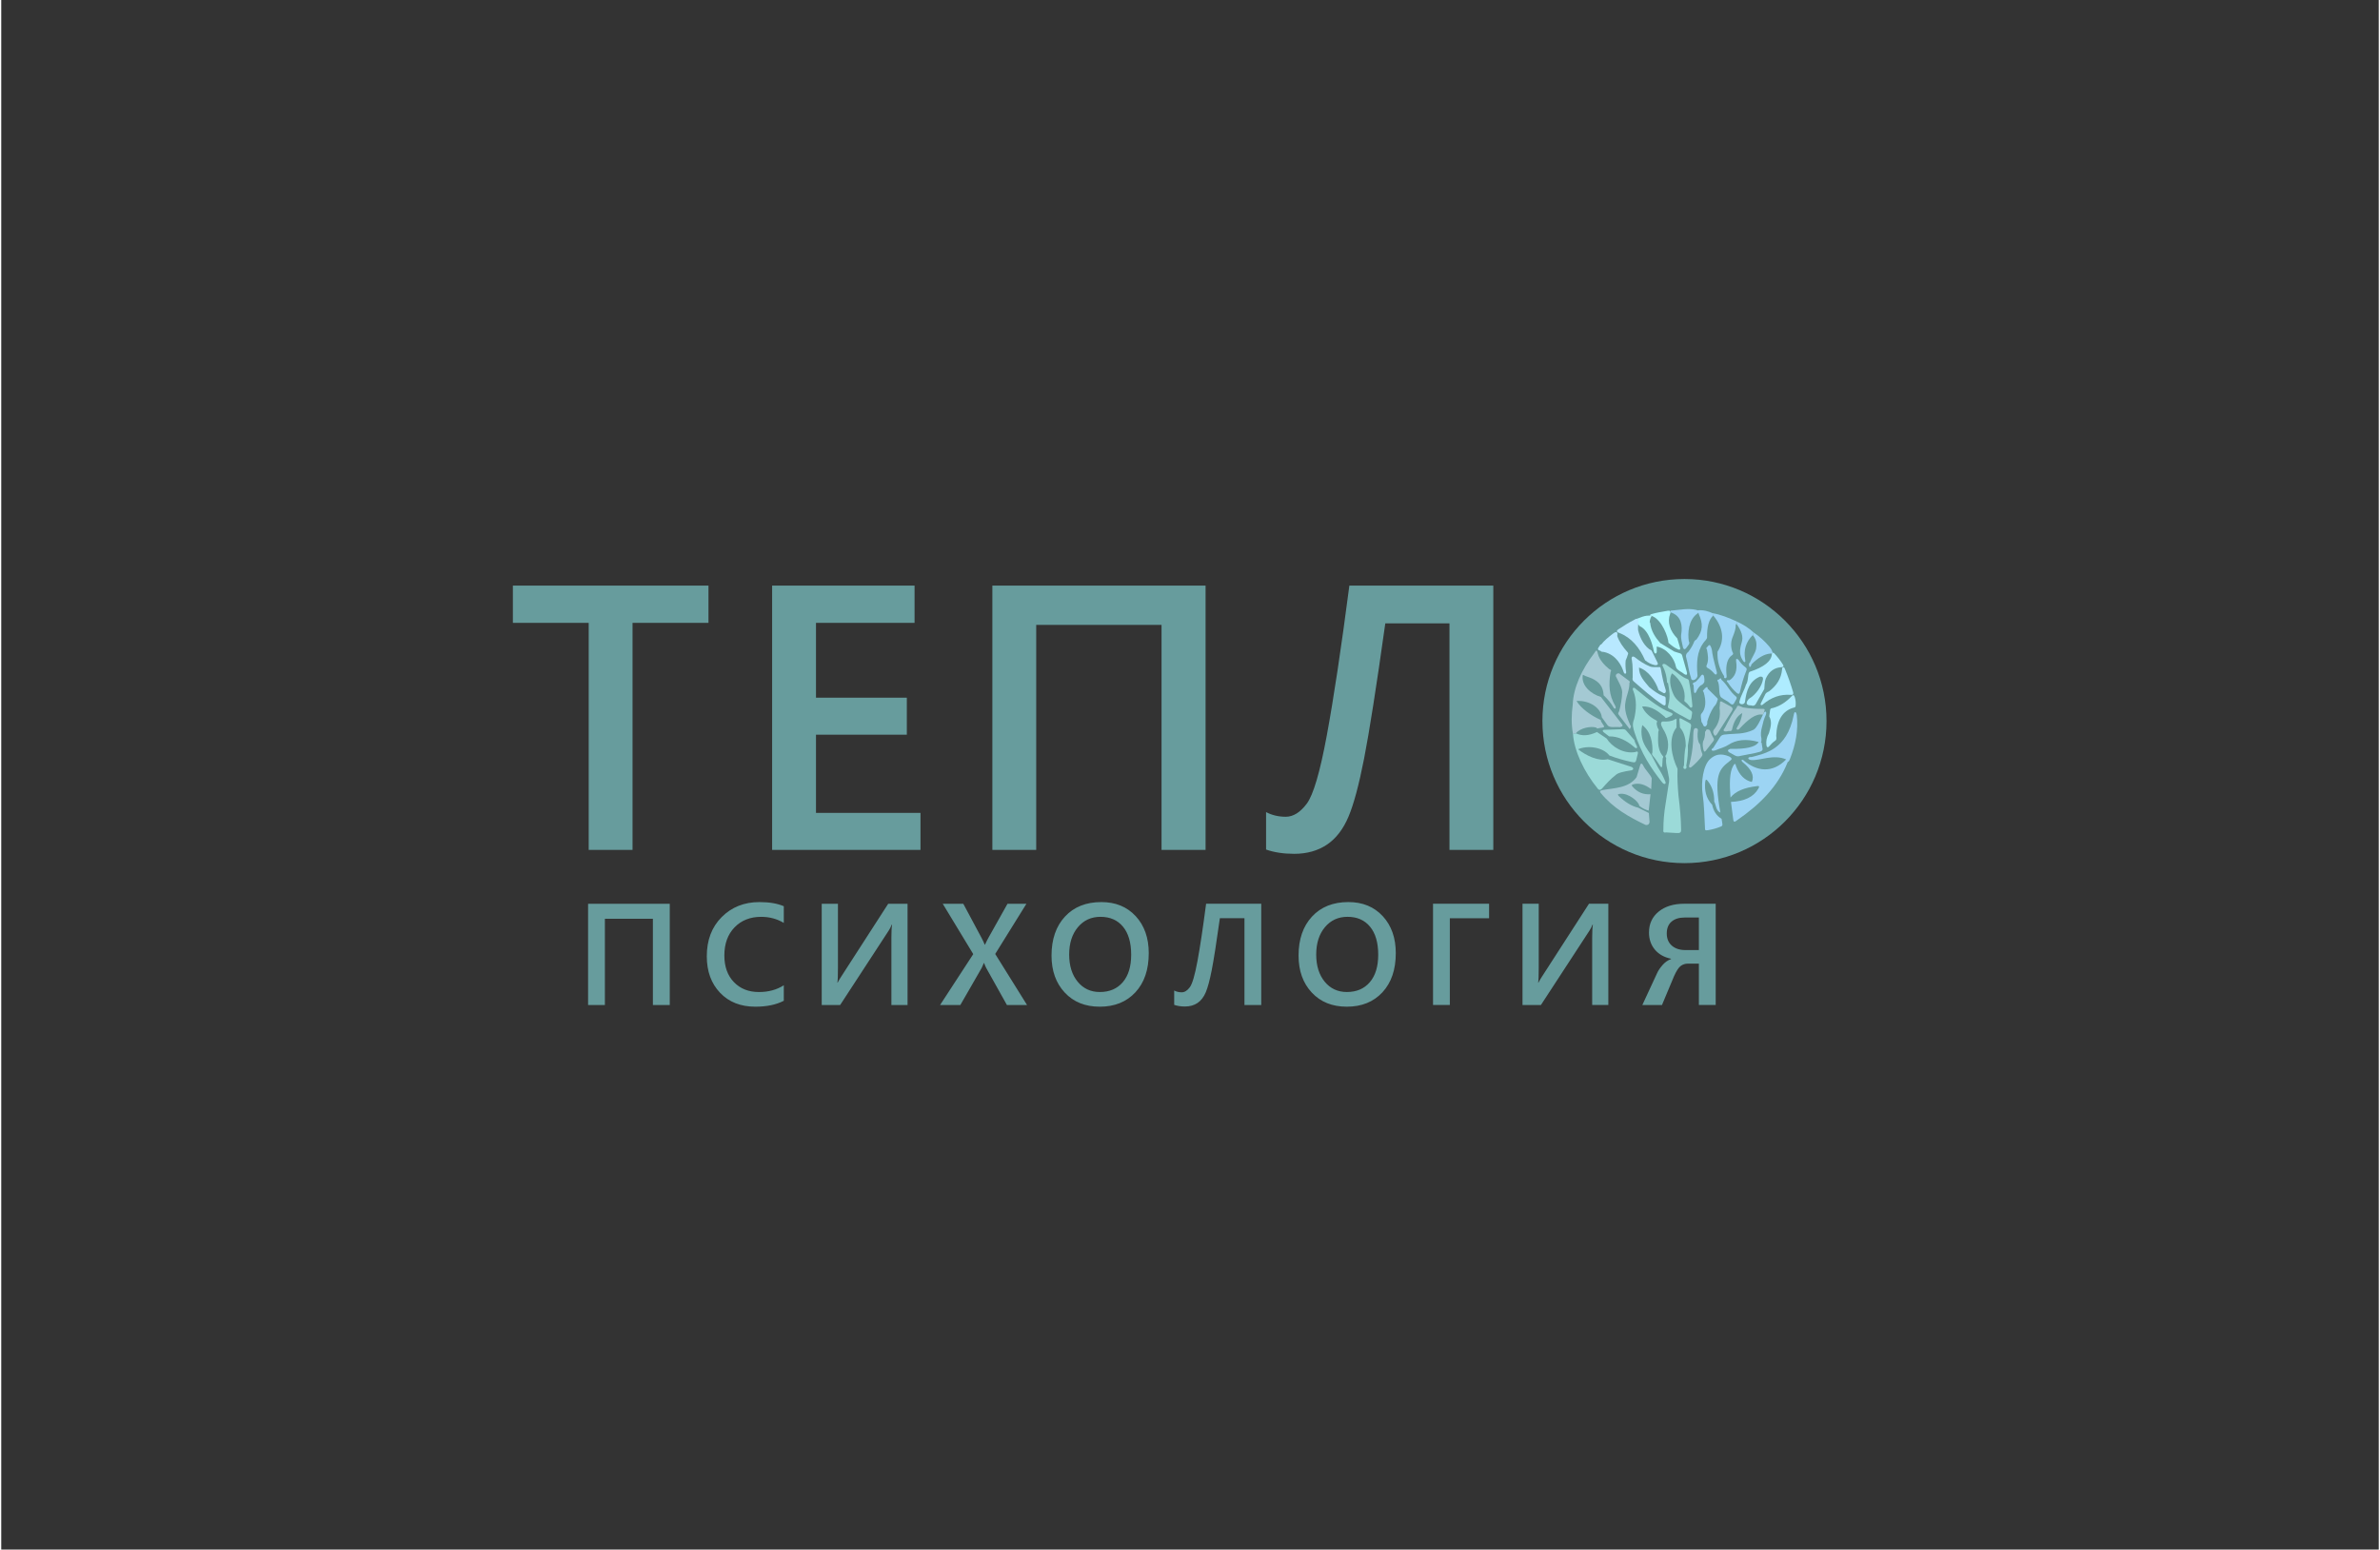 <?xml version="1.0" encoding="UTF-8"?> <svg xmlns="http://www.w3.org/2000/svg" xmlns:xlink="http://www.w3.org/1999/xlink" xml:space="preserve" width="1000px" height="651px" style="shape-rendering:geometricPrecision; text-rendering:geometricPrecision; image-rendering:optimizeQuality; fill-rule:evenodd; clip-rule:evenodd" viewBox="0 0 388.168 252.961"><rect x="0" y="0" width="388.168" height="252.961" fill="#333333" stroke="none"/> <defs> <style type="text/css"> .fil0 {fill:none} .fil1 {fill:#679C9D} .fil4 {fill:#9BDAD8} .fil7 {fill:#9CD4F3} .fil3 {fill:#A4C9D3} .fil8 {fill:#AEECFF} .fil6 {fill:#B0F8FF} .fil5 {fill:#B8E8FF} .fil2 {fill:#679C9D;fill-rule:nonzero} </style> </defs> <g id="Слой_x0020_1">  <rect class="fil0" width="388.168" height="252.961"></rect> <circle class="fil1" cx="274.814" cy="117.716" r="23.192"></circle> <path class="fil2" d="M115.468 101.681l-12.398 0 0 37.069 -7.159 0 0 -37.069 -12.377 0 0 -6.081 31.934 0 0 6.081zm34.612 37.069l-24.22 0 0 -43.15 23.255 0 0 6.081 -16.095 0 0 12.213 14.832 0 0 6.05 -14.832 0 0 12.757 17.061 0 0 6.05zm46.547 0l-7.19 0 0 -36.741 -20.461 0 0 36.741 -7.159 0 0 -43.15 34.81 0 0 43.15zm46.979 0l-7.159 0 0 -36.987 -10.477 0c-1.459,10.415 -2.619,17.769 -3.462,22.073 -0.842,4.303 -1.695,7.477 -2.557,9.511 -0.863,2.034 -2.034,3.554 -3.523,4.55 -1.479,0.986 -3.256,1.49 -5.321,1.49 -1.767,0 -3.297,-0.236 -4.602,-0.698l0 -6.112c0.955,0.503 2.034,0.76 3.215,0.76 1.222,0 2.373,-0.719 3.43,-2.136 1.068,-1.428 2.157,-5.135 3.267,-11.124 1.109,-5.988 2.342,-14.144 3.687,-24.477l23.501 0 0 43.15z"></path> <path class="fil2" d="M109.147 164.068l-2.754 0 0 -14.074 -7.837 0 0 14.074 -2.743 0 0 -16.529 13.334 0 0 16.529zm18.622 -0.693c-1.243,0.645 -2.793,0.968 -4.643,0.968 -2.4,0 -4.32,-0.755 -5.764,-2.27 -1.444,-1.515 -2.168,-3.497 -2.168,-5.956 0,-2.644 0.81,-4.781 2.439,-6.409 1.625,-1.629 3.679,-2.443 6.161,-2.443 1.597,0 2.923,0.224 3.974,0.677l0 2.723c-1.113,-0.661 -2.341,-0.992 -3.687,-0.992 -1.79,0 -3.242,0.571 -4.352,1.716 -1.109,1.145 -1.668,2.675 -1.668,4.588 0,1.822 0.519,3.274 1.558,4.352 1.038,1.082 2.4,1.621 4.092,1.621 1.558,0 2.912,-0.37 4.056,-1.106l0 2.534zm20.203 0.693l-2.64 0 0 -11.009c0,-0.991 0.039,-1.692 0.114,-2.097l-0.067 0c-0.13,0.346 -0.291,0.665 -0.484,0.956l-7.932 12.15 -3.006 0 0 -16.529 2.648 0 0 10.513c0,1.204 -0.028,1.995 -0.091,2.361l0.047 0c0.154,-0.307 0.354,-0.645 0.598,-1.015l7.652 -11.858 3.159 0 0 16.529zm19.507 0l-3.286 0 -3.388 -6.063c-0.098,-0.185 -0.212,-0.445 -0.334,-0.783l-0.047 0c-0.067,0.169 -0.185,0.429 -0.346,0.783l-3.49 6.063 -3.309 0 5.418 -8.309 -4.981 -8.219 3.356 0 2.983 5.579c0.193,0.37 0.366,0.736 0.519,1.106l0.035 0c0.224,-0.484 0.417,-0.87 0.578,-1.153l3.1 -5.532 3.089 0 -5.095 8.196 5.198 8.333zm11.87 0.275c-2.381,0 -4.289,-0.771 -5.725,-2.317 -1.432,-1.542 -2.148,-3.553 -2.148,-6.028 0,-2.66 0.732,-4.781 2.192,-6.362 1.46,-1.581 3.443,-2.372 5.945,-2.372 2.321,0 4.19,0.767 5.611,2.302 1.416,1.538 2.125,3.549 2.125,6.031 0,2.695 -0.724,4.828 -2.18,6.398 -1.452,1.566 -3.391,2.349 -5.819,2.349zm0.126 -14.672c-1.515,0 -2.746,0.563 -3.694,1.692 -0.948,1.133 -1.424,2.62 -1.424,4.462 0,1.837 0.464,3.317 1.385,4.438 0.921,1.122 2.128,1.684 3.62,1.684 1.582,0 2.833,-0.535 3.746,-1.601 0.917,-1.07 1.373,-2.565 1.373,-4.485 0,-1.975 -0.445,-3.501 -1.334,-4.576 -0.885,-1.074 -2.109,-1.613 -3.671,-1.613zm26.243 14.396l-2.743 0 0 -14.168 -4.013 0c-0.559,3.989 -1.003,6.807 -1.326,8.455 -0.323,1.649 -0.649,2.864 -0.98,3.644 -0.331,0.779 -0.779,1.361 -1.35,1.743 -0.566,0.378 -1.247,0.57 -2.038,0.57 -0.677,0 -1.263,-0.09 -1.763,-0.267l0 -2.341c0.366,0.193 0.779,0.291 1.231,0.291 0.468,0 0.909,-0.275 1.314,-0.819 0.409,-0.547 0.826,-1.967 1.251,-4.261 0.425,-2.294 0.897,-5.418 1.413,-9.376l9.002 0 0 16.529zm13.963 0.275c-2.381,0 -4.289,-0.771 -5.725,-2.317 -1.432,-1.542 -2.148,-3.553 -2.148,-6.028 0,-2.66 0.732,-4.781 2.192,-6.362 1.46,-1.581 3.443,-2.372 5.945,-2.372 2.321,0 4.19,0.767 5.611,2.302 1.416,1.538 2.125,3.549 2.125,6.031 0,2.695 -0.724,4.828 -2.18,6.398 -1.452,1.566 -3.391,2.349 -5.819,2.349zm0.126 -14.672c-1.515,0 -2.746,0.563 -3.694,1.692 -0.948,1.133 -1.424,2.62 -1.424,4.462 0,1.837 0.464,3.317 1.385,4.438 0.921,1.122 2.128,1.684 3.62,1.684 1.582,0 2.833,-0.535 3.746,-1.601 0.917,-1.07 1.373,-2.565 1.373,-4.485 0,-1.975 -0.445,-3.501 -1.334,-4.576 -0.885,-1.074 -2.109,-1.613 -3.671,-1.613zm23.107 0.24l-6.409 0 0 14.156 -2.743 0 0 -16.529 9.152 0 0 2.373zm19.471 14.156l-2.64 0 0 -11.009c0,-0.991 0.039,-1.692 0.114,-2.097l-0.067 0c-0.13,0.346 -0.291,0.665 -0.484,0.956l-7.932 12.15 -3.006 0 0 -16.529 2.648 0 0 10.513c0,1.204 -0.028,1.995 -0.091,2.361l0.047 0c0.154,-0.307 0.354,-0.645 0.598,-1.015l7.652 -11.858 3.159 0 0 16.529zm17.524 0l-2.742 0 0 -6.755 -1.774 0c-0.453,0 -0.85,0.126 -1.192,0.382 -0.342,0.252 -0.712,0.818 -1.101,1.696l-1.959 4.678 -3.206 0 2.435 -5.256c0.189,-0.405 0.484,-0.834 0.881,-1.287 0.394,-0.448 0.854,-0.767 1.377,-0.96l0 -0.047c-1.137,-0.236 -2.022,-0.739 -2.66,-1.503 -0.633,-0.767 -0.948,-1.692 -0.948,-2.786 0,-1.412 0.527,-2.55 1.578,-3.407 1.055,-0.854 2.435,-1.283 4.151,-1.283l5.162 0 0 16.529zm-2.742 -8.967l0 -5.316 -2.294 0c-0.936,0 -1.664,0.228 -2.18,0.681 -0.515,0.452 -0.771,1.094 -0.771,1.924 0,0.838 0.275,1.499 0.822,1.983 0.551,0.484 1.291,0.728 2.219,0.728l2.203 0z"></path> <g id="_152716440"> <path id="_152747664" class="fil3" d="M268.461 134.664c-2.683,-1.272 -5.275,-2.732 -7.269,-5.153 -0.336,-0.375 -0.082,-0.445 0.225,-0.531 1.903,-0.344 4.265,-0.294 5.576,-2.104l0.587 -1.953c0.064,-0.277 0.227,-0.407 0.457,-0.038 0.37,0.811 1.222,1.562 1.433,2.167l-0.089 1.777c-1.001,-0.74 -1.97,-1.093 -3.022,-0.762 -0.161,0.061 -0.185,0.172 -0.054,0.316 0.815,0.958 1.808,1.368 2.962,1.277 -0.098,0.893 -0.196,1.787 -0.294,2.681 -0.53,-0.149 -1.048,-0.389 -1.545,-0.791 0,-0.613 -1.746,-2.142 -3.14,-1.953 -0.293,0.037 -0.465,0.056 -0.23,0.332 1.027,0.991 2.091,1.668 3.204,1.928l1.736 0.868 0.089 1.162c0.123,0.617 -0.225,0.864 -0.626,0.779l0 0z"></path> <path id="_152718480" class="fil4" d="M260.7 128.805c-2.327,-2.832 -3.907,-6.291 -4.085,-8.962l0.459 -0.128c0.993,0.462 2.132,0.425 3.447,-0.217l1.583 1.06c0.848,1.373 2.766,2.529 4.634,2.221 0.333,-0.139 0.555,-0.158 0.447,0.306l-0.255 1.034c-0.081,0.265 -0.164,0.422 -0.728,0.281 -1.273,-0.272 -2.484,-0.627 -3.638,-1.06 -1.113,-1.434 -3.656,-1.677 -5.119,-1.022 1.371,1.076 3.328,1.998 4.838,1.621l3.884 1.258c0.388,0.193 0.376,0.457 -0.026,0.561 -1.296,0.186 -2.221,0.424 -2.531,0.747 -0.856,0.644 -1.486,1.366 -2.209,2.177 -0.177,0.225 -0.436,0.386 -0.702,0.121l0 0z"></path> <path id="_152744088" class="fil3" d="M256.615 119.843c-0.301,-1.667 -0.257,-3.232 -0.041,-4.828 0.086,-2.723 1.5,-5.79 3.514,-8.397 0.323,-0.582 0.462,-0.533 0.587,0.089 0.222,0.983 1.062,1.876 1.851,2.528 0.247,0.067 0.421,0.234 0.217,0.447 -0.297,2.096 -0.314,3.707 0.793,5.598 0.178,0.399 -0.086,0.571 -0.303,0.225 -0.355,-0.649 -0.929,-1.356 -1.615,-1.996 -0.071,-1.484 -0.776,-2.188 -1.875,-2.731 -0.447,-0.221 -0.978,-0.319 -1.52,-0.624 -0.342,1.718 1.297,3.131 2.949,3.626l3.396 4.391c0.225,0.262 0.22,0.434 -0.319,0.536 -0.664,-0.102 -1.627,0.171 -1.991,-0.306l-0.945 -1.315c-0.111,-1.42 -1.897,-2.781 -4.123,-2.655 0.75,1.254 2.443,2.424 3.856,3.053 0.136,0.061 0.154,0.175 0.159,0.306l0.433 0.669c0.141,0.181 0.061,0.261 -0.242,0.325l-0.599 0.095c-0.193,0.094 -0.272,0.03 -0.408,-0.108 -0.914,-0.258 -2.572,0.063 -3.314,0.945l-0.459 0.128 0 0z"></path> <path id="_152744400" class="fil5" d="M261.682 106.439c-0.302,-0.013 -0.461,-0.031 -0.574,-0.184 -0.317,-0.113 -0.6,-0.172 -0.269,-0.633l0.255 -0.383 0.128 -0.026c0.426,-0.575 1.163,-1.199 2.013,-1.841 0.498,-0.339 0.72,-0.221 0.599,0.459 0.338,0.956 0.924,1.784 1.682,2.637 0.097,0.115 0.144,0.207 0.064,0.363 -0.096,0.346 -0.227,0.678 -0.37,1.007 -0.057,0.643 -0.026,1.243 0.07,1.809 0.096,0.329 -0.234,0.522 -0.388,0.083 -0.342,-1.085 -1.234,-2.845 -3.21,-3.291l0 0z"></path> <path id="_152717472" class="fil3" d="M265.682 118.777l-1.593 -2.071c-0.175,-0.217 -0.067,-0.373 0.058,-0.592 0.269,-1.031 0.483,-2.065 0.497,-3.114 -0.017,-0.784 -0.595,-1.67 -0.93,-2.391 -0.397,-0.495 0.333,-0.932 0.624,-0.529l1.434 1.077c0.105,0.084 0.182,0.154 0.061,0.287 0.016,1.174 -0.477,2.061 -0.639,3.101 -0.283,1.26 0.23,2.622 0.776,3.856 0.125,0.093 0.136,0.198 0.07,0.312 -0.095,0.276 -0.163,0.441 -0.357,0.064l0 -0z"></path> <path id="_152746416" class="fil4" d="M261.681 119.586c-0.291,-0.219 -0.314,-0.463 0.178,-0.446 0.879,-0.03 1.759,-0.059 2.637,-0.089 0.399,-0.032 0.648,-0.019 0.835,0.249l1.306 1.523c0.07,0.323 0.208,0.618 0.357,0.898 0.241,0.403 -0.033,0.597 -0.401,0.229 -1.119,-0.973 -2.512,-1.773 -4.084,-1.733l-0.828 -0.631 0 0z"></path> <path id="_152745720" class="fil4" d="M271.219 127.783c-1.966,-2.494 -3.447,-4.77 -4.558,-8.208 -0.191,-0.646 -0.445,-1.266 -0.076,-2.158 0.394,-1.613 0.445,-3.165 -0.115,-4.608 -0.233,-0.408 -0.033,-0.816 0.485,-0.268 2.092,1.749 4.053,3.225 5.566,3.766 0.394,0.139 0.505,0.331 0.077,0.587l-0.588 0.258c-0.126,0.054 -0.323,0.12 -0.408,-0.134 -1.004,-0.834 -2.136,-1.79 -3.702,-1.682 0.353,0.926 1.291,1.744 2.223,2.223 0.25,0.128 0.293,0.233 0.16,0.401 -0.042,0.186 0.059,0.643 0.197,0.949 0.167,0.171 0.169,0.357 0.058,0.554 0,0.97 -0.268,2.718 0.669,3.867 0.185,0.172 0.177,0.293 0.051,0.459l-0.076 1.217c-0.009,0.169 -0.1,0.45 -0.363,0.019 -0.382,-0.539 -0.688,-1.104 -1.147,-1.618 -0.109,-0.153 -0.247,-0.294 -0.095,-0.561 0.075,-1.568 -0.244,-3.41 -1.651,-4.473 -0.201,0.75 -0.156,1.39 -0.051,2.004 0.148,0.984 0.845,2.008 1.555,2.915 0.354,0.67 0.708,1.339 1.061,2.008 0.473,0.725 0.846,1.45 1.15,2.175 0.269,0.492 -0.087,0.693 -0.421,0.306l0 0z"></path> <path id="_152746728" class="fil4" d="M271.806 135.89c-0.438,0.095 -0.487,-0.128 -0.434,-0.498 0,-1.343 0.115,-2.747 0.37,-4.225l0.485 -3.128c0.128,-0.496 0.105,-0.96 -0.013,-1.404 -0.128,-0.97 -0.516,-1.857 -0.383,-2.91 -0.173,-0.164 -0.187,-0.349 0.031,-0.563 0.556,-1.514 0.266,-2.882 -0.586,-4.237 -0.278,-0.496 -0.475,-1.035 -0.013,-1.147 0.703,0.046 1.444,-0.009 1.937,-0.319 0.233,-0.151 0.384,-0.15 0.319,0.166l-0.006 1.14c-1.437,1.772 -0.768,4.834 0.17,6.734 -0.058,1.469 0.024,2.926 0.153,4.379 0.248,1.928 0.407,3.8 0.434,5.591 0.003,0.397 -0.129,0.566 -0.738,0.524l-1.726 -0.102 0 0z"></path> <path id="_152714520" class="fil4" d="M274.736 124.964l0.083 -1.686c0.042,-0.508 0.092,-1.016 0.21,-1.525 -0.004,-0.943 -0.187,-1.988 -0.758,-2.752 -0.155,-0.121 -0.234,-0.27 -0.204,-0.459l-0.076 -0.943c-0.055,-0.316 0.081,-0.435 0.37,-0.242l1.172 0.631c0.34,0.182 0.427,0.305 0.331,0.739l-0.496 2.981c0.063,1.128 -0.071,2.218 -0.262,3.295 0.264,0.761 -0.783,0.676 -0.37,-0.038l0 0z"></path> <path id="_152747808" class="fil5" d="M271.257 115.044c-1.665,-1.1 -3.323,-2.582 -4.746,-3.817 -0.21,-0.19 -0.198,-0.384 -0.154,-0.637 -0.014,-0.951 0.043,-1.871 -0.126,-2.816 -0.136,-0.427 0.021,-0.86 0.586,-0.401 0.721,0.588 1.503,1.061 2.343,1.428 0.434,0.165 0.906,0.076 1.359,0.114 0.278,-0.021 0.375,-0.102 0.453,0.376 0.195,1.185 0.452,2.309 0.784,3.358 0.093,0.35 -0.132,0.675 -0.446,0.44l-0.72 -0.408c-0.487,-1.527 -1.725,-3.258 -3.2,-3.701 -0.008,1.393 0.914,2.27 1.658,3.185 0.76,0.631 1.514,1.177 2.249,1.452 0.251,0.085 0.468,-0.003 0.446,0.567l0.007 0.605c-0.005,0.313 -0.073,0.503 -0.49,0.255l-0 0z"></path> <path id="_152716824" class="fil6" d="M267.517 102.226l-0.904 -1.035c0.731,-0.237 1.816,-0.887 2.848,-0.642 -0.221,0.337 -0.297,0.68 -0.331,1.025l0.083 0.083c0.136,1.389 0.883,2.446 1.649,3.325l2.269 1.376 0.726 0.229c0.274,0.081 0.51,0.091 0.611,0.529l0.726 2.568c0.093,0.37 0.047,0.599 -0.35,0.401 -0.474,-0.41 -1.336,-0.693 -1.421,-1.23 -0.268,-1.421 -1.519,-3.009 -3.141,-3.307l0.006 0.867c-0.028,0.348 -0.368,0.403 -0.465,-0.064 -0.156,-0.827 -0.772,-3.454 -2.307,-4.128l0 0z"></path> <path id="_152747400" class="fil5" d="M268.385 107.792c-0.918,-2.07 -2.215,-3.677 -4.187,-4.456 -0.504,-0.146 -0.588,-0.374 -0.051,-0.676 0.761,-0.511 1.551,-1.01 2.397,-1.436 0.668,-0.315 0.796,-0.347 0.756,0.274 -0.017,0.468 -0.113,0.911 -0.051,1.404 0.33,1.375 1.112,2.77 2.193,3.304l0.924 1.867c0.206,0.353 0.093,0.527 -0.319,0.522 -0.72,-0.147 -1.121,-0.39 -1.662,-0.804l-0 0z"></path> <path id="_152747448" class="fil6" d="M269.461 100.549c-0.034,-0.055 -0.636,0.039 -0.083,-0.28 0.748,-0.228 1.709,-0.389 2.689,-0.561 0.351,-0.075 0.581,0.068 0.414,0.478 -0.525,1.399 -0.041,2.798 1.164,4.044l0.396 1.34c0.189,0.531 -0.017,0.597 -0.409,0.37 -0.407,-0.174 -0.887,-0.516 -1.43,-0.996 -0.02,-0.852 -1.036,-3.798 -2.741,-4.396l0 0z"></path> <path id="_152736408" class="fil4" d="M272.801 115.886c-0.718,-0.23 -0.774,-0.403 -0.626,-0.804 0.386,-1.516 0.154,-2.35 -0.046,-3.555l-0.147 -0.083c-0.065,-0.925 -0.259,-1.798 -0.663,-2.587 -0.295,-0.448 0.079,-0.578 0.433,-0.389l1.402 1.007c0.684,0.448 1.234,1.043 2.052,1.344 0.22,0.078 0.308,0.111 0.357,0.452 0.26,1.287 0.428,2.574 0.535,3.861 0.057,0.541 -0.363,0.446 -0.497,0.134 -0.201,-0.279 -0.465,-0.533 -0.764,-0.771 -0.102,-0.072 -0.013,-0.195 -0.019,-0.293 0.206,-1.412 -0.512,-3.207 -2.039,-4.275 -0.716,1.174 -0.015,2.985 0.379,3.711 0.466,0.834 1.798,1.668 2.603,2.31 0.262,0.178 0.355,0.233 0.28,0.611l-0.095 0.592c-0.064,0.224 -0.103,0.488 -0.44,0.319 -0.902,-0.529 -2.046,-1.019 -2.706,-1.586l0 0z"></path> <path id="_152747856" class="fil7" d="M274.55 105.583c-0.129,-0.664 -0.357,-1.3 -0.268,-2.017 0.242,-1.476 -0.001,-2.964 -1.572,-3.546 -0.27,-0.004 -0.316,-0.404 0.108,-0.357 1.241,-0.104 2.557,-0.389 3.835,-0.115 0.675,0.142 0.701,0.272 0.267,0.618 -1.474,1.033 -1.594,3.216 -1.395,4.517 0.117,0.21 0.113,0.37 -0.032,0.574l-0.408 0.554c-0.156,0.193 -0.421,0.333 -0.536,-0.228l0 -0z"></path> <path id="_152734248" class="fil7" d="M275.865 110.588c-0.374,-1.049 -0.468,-2.2 -0.778,-3.281 -0.106,-0.377 0.062,-0.691 0.35,-0.883 0.343,-0.452 0.651,-0.938 0.892,-1.491 0.044,-0.22 0.18,-0.406 0.452,-0.542 1.074,-1.476 1.089,-2.531 0.351,-4.198l-0.157 -0.561c0.868,-0.074 1.71,0.11 2.527,0.529l0.013 0.325c-0.766,0.693 -1.03,1.952 -1.013,3.529 0.028,0.329 -0.403,0.633 -0.605,0.949 -1.031,1.385 -1.13,3.222 -0.968,5.186 0.147,0.689 -1.019,1.352 -1.062,0.437z"></path> <path id="_152745408" class="fil7" d="M276.361 112.846l-0.058 -1.013c-0.321,-0.259 -0.03,-0.391 0.338,-0.529 0.338,-0.324 0.652,-0.656 0.879,-1.013 0.134,-0.212 0.366,-0.226 0.478,0.089 0.071,0.318 0.099,0.631 0.064,0.936 -0.126,0.286 -0.325,0.487 -0.612,0.586 -0.337,0.311 -0.554,0.643 -0.688,0.987 -0.128,0.323 -0.376,0.353 -0.401,-0.045l0 0z"></path> <path id="_152717064" class="fil7" d="M277.775 118.14l-0.191 -0.312c-0.008,-0.429 -0.215,-1.004 -0.026,-1.287 0.754,-0.828 0.83,-2.033 0.395,-3.523 -0.202,-0.262 -0.147,-0.365 0.051,-0.414 0.097,-0.286 0.654,-0.699 0.586,-0.191l1.452 1.434c0.201,0.153 0.279,0.299 0.147,0.516 -0.093,0.396 -0.279,0.735 -0.567,1.013 -0.522,0.78 -0.845,1.611 -1.096,2.459 0.132,0.554 -0.475,1.242 -0.752,0.306l0 0z"></path> <path id="_152745768" class="fil3" d="M275.623 124.796c0.315,-1.219 0.522,-2.48 0.6,-3.792 0.035,-0.611 -0.006,-1.355 0.106,-1.832 0.117,-0.516 0.769,-0.325 0.676,0.115 -0.095,0.621 -0.073,1.337 0.133,1.907 0.141,0.186 0.25,0.355 0.256,0.494 0.035,0.404 0.111,0.791 0.249,1.153 0.116,0.242 0.194,0.449 -0.089,0.745 -0.491,0.613 -0.992,1.127 -1.5,1.545 -0.343,0.345 -0.635,0.16 -0.429,-0.336l0 0z"></path> <path id="_152746536" class="fil3" d="M277.915 122.415c-0.115,-0.454 -0.158,-0.905 -0.07,-1.35 0.218,-0.388 0.351,-0.897 0.331,-1.625l0.121 -0.076c-0.004,-0.459 0.649,-0.277 0.688,-0.077 0.185,0.389 0.312,0.792 0.554,1.166 0.154,0.251 0.107,0.414 -0.083,0.631l-1.098 1.399c-0.186,0.254 -0.344,0.345 -0.444,-0.067l0 0z"></path> <path id="_152719512" class="fil3" d="M279.655 119.962c-0.14,-0.265 -0.251,-0.5 -0.058,-0.822 0.824,-0.966 1.138,-2.153 0.943,-3.561 0.023,-0.302 0.082,-0.603 0.07,-0.905 0.007,-0.206 0.214,-0.225 0.401,-0.076l1.421 0.771c0.247,0.161 0.343,0.385 0.095,0.739l-2.421 3.797c-0.173,0.241 -0.356,0.267 -0.452,0.058l0 0z"></path> <path id="_152718408" class="fil7" d="M282.331 114.878c-0.445,-0.435 -1.046,-0.648 -1.478,-1 -0.516,-0.338 -0.236,-1.682 -0.535,-2.523 -0.208,-0.285 -0.131,-0.437 0.108,-0.408 0.113,-0.201 0.437,-0.326 0.408,0.006 0.408,0.349 0.798,0.819 1.172,1.389 0.366,0.516 0.748,0.98 1.166,1.319 0.193,0.13 0.214,0.28 0.115,0.478l-0.401 0.707c-0.135,0.217 -0.363,0.215 -0.554,0.032l0 0z"></path> <path id="_152719464" class="fil7" d="M279.702 109.988c-0.305,-0.369 -0.65,-0.682 -1.057,-0.908 -0.206,-0.107 -0.336,-0.28 -0.19,-0.52 0.35,-0.838 0.179,-1.675 0.028,-2.512 -0.197,-0.269 -0.074,-0.348 0.14,-0.503 0.194,-0.364 0.379,-0.249 0.459,-0.045 0.162,0.286 0.239,0.667 0.274,1.096 0.176,1.066 0.493,2.081 0.739,3.122 0.076,0.331 -0.138,0.552 -0.392,0.27l0 0z"></path> <path id="_152719248" class="fil7" d="M279.514 100.486l-0.125 -0.381c1.306,0.199 2.681,0.765 4.072,1.406l-0.281 0.511c0.027,0.619 -0.188,1.162 -0.396,1.724 -0.416,0.929 -0.448,1.705 -0.174,2.596 0.215,0.401 0.206,0.459 -0.14,0.707 -0.884,0.685 -0.901,2.162 -0.777,3.243 0.108,0.669 -0.6,0.42 -0.382,0.121 -0.765,-1.159 -1.173,-2.479 -1.105,-4.012 1.226,-1.866 0.933,-4.01 -0.692,-5.915l0 0z"></path> <path id="_152718984" class="fil7" d="M284.368 107.856c-0.642,-0.962 -0.57,-1.803 -0.204,-3 0.275,-0.869 0.009,-1.803 -0.876,-3.029l0.174 -0.316c0.964,0.463 1.87,1.011 2.647,1.746l-0.147 0.414c-1.174,1.173 -1.499,2.528 -1.242,4.008 0.131,0.524 -0.152,0.513 -0.352,0.177l0 0z"></path> <path id="_152746608" class="fil7" d="M285.363 108.545c-0.068,-0.119 -0.021,-0.251 0.14,-0.395 0.273,-0.749 0.87,-1.511 1.009,-2.247 0.072,-0.559 0.188,-1.36 -0.55,-2.232l0.147 -0.414c0.897,0.593 1.746,1.348 2.542,2.281 0.215,0.234 0.379,0.497 0.484,0.79 0.169,0.355 0.014,0.376 -0.312,0.37 -1.038,0.08 -2.054,0.748 -3.058,1.746 -0.165,0.656 -0.429,0.458 -0.401,0.102l0 -0z"></path> <path id="_152719368" class="fil7" d="M281.929 111.469c-0.318,-0.282 -0.286,-0.495 0.23,-0.408 0.923,-0.584 1.322,-1.591 1.089,-3.109 -0.076,-0.421 0.108,-0.484 0.382,-0.249 0.308,0.486 0.678,0.895 1.122,1.211 0.258,0.182 0.269,0.325 0.147,0.611 -0.466,1.149 -0.773,2.252 -1.001,3.332 -0.063,0.311 -0.154,0.556 -0.522,0.286 -0.591,-0.515 -1.067,-1.075 -1.446,-1.675l0 0z"></path> <path id="_152741328" class="fil8" d="M283.819 114.43c0.192,-0.862 0.778,-1.755 1.034,-2.643 0.491,-0.701 0.22,-2.024 0.664,-2.132 2.195,-0.729 3.52,-1.671 3.573,-2.927 0.012,-0.121 0.177,-0.219 0.319,-0.134 0.567,0.602 1.08,1.241 1.504,1.937 0.152,0.253 -0.03,0.402 -0.249,0.389 -1.183,0.064 -2.043,0.688 -2.58,1.873 -0.202,0.552 -0.189,1.139 -0.242,1.695l-1.408 2.472c-0.212,0.274 -0.38,0.299 -0.771,0.191 -0.775,0.034 -0.856,-0.397 -0.472,-0.892l0.127 -0.159c1.269,-0.758 2.154,-2.179 2.313,-3.192 0.045,-0.336 -0.108,-0.48 -0.478,-0.453 -1.741,0.716 -2.227,2.306 -2.453,4.078 -0.077,0.672 -1.155,0.504 -0.882,-0.104l0 0z"></path> <path id="_152714376" class="fil8" d="M287.275 114.833l0.72 -1.465c0.108,-0.232 0.301,-0.36 0.618,-0.497 1.28,-0.959 2.01,-2.145 2.134,-3.581 -0.02,-0.419 0.332,-0.514 0.465,-0.095 0.526,1.276 0.978,2.553 1.351,3.829 0.066,0.371 -0.072,0.45 -0.452,0.408 -1.689,-0.11 -3.168,0.435 -4.466,1.548 -0.238,0.24 -0.494,0.134 -0.37,-0.147l0 -0z"></path> <path id="_152745624" class="fil8" d="M288.185 121.579c-0.058,-0.592 0.038,-1.213 0.422,-1.889 0.257,-0.89 0.566,-1.819 0.045,-2.748l0.134 -0.955c0.017,-0.314 0.174,-0.374 0.471,-0.408 1.13,-0.311 2.135,-0.952 3.026,-1.892 0.212,-0.296 0.432,-0.257 0.529,0.096 0.154,0.462 0.193,0.935 0.153,1.414 -0.017,0.209 -0.101,0.303 -0.338,0.331 -1.796,0.511 -2.74,2.043 -2.833,4.596 0.048,0.381 0.109,0.648 -0.257,0.858 -0.334,0.238 -0.6,0.514 -0.841,0.803 -0.246,0.309 -0.461,0.276 -0.511,-0.205l0 0z"></path> <path id="_152715672" class="fil7" d="M278.163 135.162c-0.107,-1.85 -0.123,-3.736 -0.383,-5.534 -0.294,-1.879 0.089,-4.779 1.264,-5.751 0.79,-0.695 1.688,-0.962 3.077,-0.383 0.573,0.342 0.446,0.481 0.038,0.779 -1.655,1.289 -2.608,2.208 -1.481,8.387 -0.75,-0.316 -0.672,-1.191 -1.008,-1.787 0.023,-1.353 -0.335,-2.445 -1.009,-3.323 -0.285,-0.412 -0.42,-0.324 -0.472,0.178 -0.083,1.213 0.051,2.489 1.147,3.657 0.206,0.974 0.667,1.772 1.536,2.287 0.04,0.255 0.081,0.51 0.121,0.765 0.038,0.228 0.037,0.393 -0.21,0.484 -0.67,0.286 -1.373,0.48 -2.102,0.605 -0.562,0.1 -0.503,-0.072 -0.516,-0.365l0 0z"></path> <path id="_152746488" class="fil7" d="M279.925 122.46c-0.601,0.271 -0.96,-0.056 -0.409,-0.37l1.111 -1.762c0.215,-0.317 0.436,-0.404 0.97,-0.434 1.534,-0.173 2.845,0.031 4.507,-0.766 0.534,-0.322 1.163,-1.664 1.583,-2.591 0.213,-0.515 0.633,-0.494 0.411,0.16 -0.309,0.665 -0.477,1.308 -0.616,1.947 -0.188,0.666 -0.254,1.313 -0.102,1.928 0,0.145 0,0.29 0,0.434l-0.089 0.166 0.111 0.066 0.127 0.79c0.261,0.767 -0.691,0.717 -1.109,0.886l-2.427 0.478c-0.348,0.098 -0.62,0.125 -0.93,-0.051l-0.962 -0.535c-0.304,-0.223 -0.244,-0.42 0.198,-0.554 2.44,0.052 4.122,-0.256 4.625,-1.121 -2.047,-0.567 -3.667,-0.37 -4.931,0.459 -0.632,0.412 -1.379,0.582 -2.068,0.873l-0 0z"></path> <path id="_152747160" class="fil7" d="M285.746 124.081c-0.66,-0.058 -0.715,-0.542 0.026,-0.498 2.217,-0.575 5.753,-1.217 6.868,-6.804 0.106,-0.769 0.417,-0.639 0.511,-0.013 0.272,2.448 -0.191,4.812 -1.111,7.123 -0.097,0.186 -0.133,0.429 -0.37,0.511 -1.596,4.034 -4.621,6.996 -8.259,9.498 -0.391,0.316 -0.578,0.371 -0.638,-0.141l-0.37 -2.847c2.196,-0.094 3.677,-0.8 4.443,-2.119 0.189,-0.3 0.257,-0.536 -0.179,-0.46 -2.108,0.241 -3.554,0.865 -4.337,1.87 -0.175,-2.188 -0.178,-4.122 0.43,-5.151 0.276,-0.539 0.417,-0.345 0.464,0.008 0.552,1.488 1.423,2.335 2.587,2.599 0.448,-1.006 -0.065,-2.074 -1.453,-3.198 -0.427,-0.342 -0.153,-0.614 0.172,-0.28 2.066,1.711 4.591,2.141 6.886,-0.201 -2.03,-0.903 -4.282,0.208 -5.668,0.102l0 0z"></path> <path id="_152746056" class="fil3" d="M281.406 118.834c0.658,-1.284 1.313,-2.5 1.953,-3.358 0.024,-0.512 0.66,-0.125 1.008,0.013 1.114,0.182 2.21,0.257 3.289,0.236 0.413,0.007 0.204,0.261 0.097,0.678l-0.128 0.269c-1.175,-0.229 -2.411,0.757 -3.861,2.327 -0.219,0.237 -0.632,0.111 -0.344,-0.28 0.473,-0.699 0.718,-1.484 0.834,-2.319 -0.785,0.427 -1.3,1.234 -1.593,2.357 -0.091,0.51 -0.151,0.65 -0.599,0.574 -0.716,0.178 -1.139,0.045 -0.657,-0.497l0 0z"></path> </g> </g> </svg> 